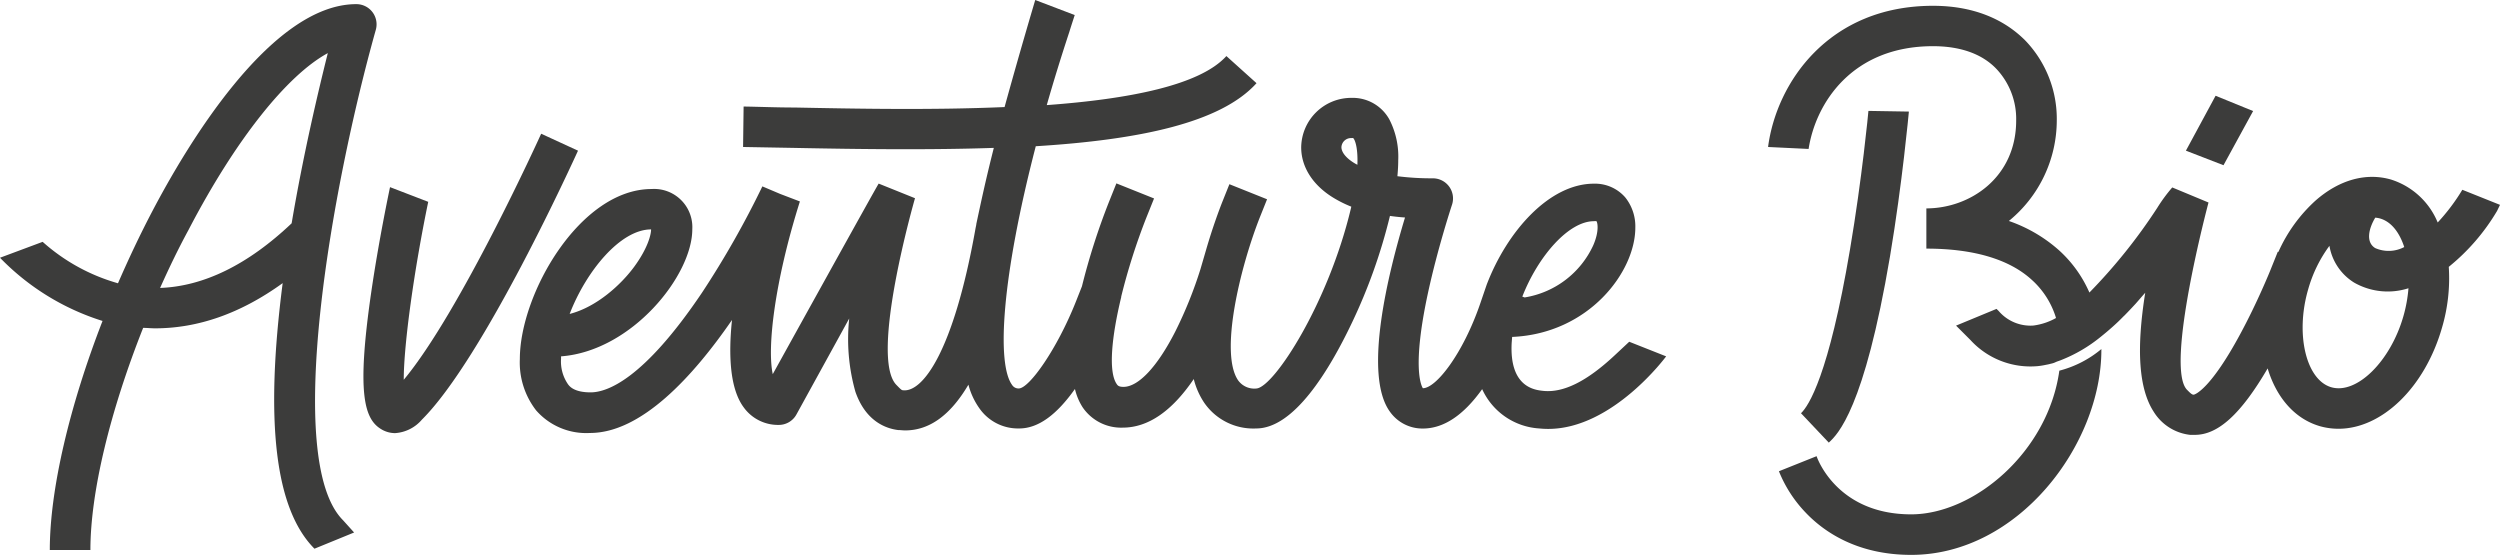 <svg xmlns="http://www.w3.org/2000/svg" viewBox="0 0 331.83 73.63"><defs><style>.cls-1{fill:#3c3c3b;}</style></defs><title>aventure-bio-script</title><g id="Calque_2" data-name="Calque 2"><g id="Calque_1-2" data-name="Calque 1"><path class="cls-1" d="M216.25,45.36l-1.83,1.71c-3.75,3.53-6.89,5.1-9.6,4.81-1.11-.12-4.49-.48-4.17-6.38l.06-.78c10.15-.43,16.35-8.61,16.35-14.51a6.16,6.16,0,0,0-1.33-4,5.31,5.31,0,0,0-4.17-1.83c-5.91,0-11.52,6.31-14.23,13.41h0l-.87,2.54c-2.27,6.6-5.83,11.2-7.6,11.2h0c-.22-.34-1.45-2.76.67-12.61,1.3-6,3.17-11.66,3.19-11.72a2.67,2.67,0,0,0-2.54-3.53,36.63,36.63,0,0,1-4.7-.28c.07-.75.11-1.46.11-2.13a10.75,10.75,0,0,0-1.17-5.39,5.55,5.55,0,0,0-5-2.88,6.65,6.65,0,0,0-6.71,6.57c0,2.71,1.67,5.21,4.58,6.87a15.18,15.18,0,0,0,2.07,1l-.06.27c-3,12.57-10.13,23.56-12.48,23.86a2.64,2.64,0,0,1-2.49-1.09c-2.44-3.58.2-14.74,2.85-21.52l1-2.5-5-2-1,2.5c-.39,1-1.25,3.3-2.09,6.2h0l-.75,2.57A55.54,55.54,0,0,1,156,44c-2.38,4.67-4.89,7.35-6.88,7.35-.65,0-.78-.2-.9-.38-1.13-1.65-.67-6.27.6-11.53l0-.07h0a82.64,82.64,0,0,1,3.36-10.54l1-2.49-5-2-1,2.5A88.77,88.77,0,0,0,143.61,38l-.79,2c-2.52,6.36-6.2,11.53-7.58,11.56h0a1,1,0,0,1-.9-.46c-2.07-2.83-1.4-14.2,3.14-31.69,13.73-.85,24.55-3.1,29.3-8.37l-4-3.6c-3.51,3.89-12.94,5.71-23.84,6.51q1.32-4.63,3-9.73C142,4,142.65,2,142.65,2l-5.24-2s-2,6.69-4.07,14.21c-9.7.42-19.93.22-27.89.06-2.41,0-4.67-.1-6.75-.13l-.07,5.37,6.71.12c9.29.19,18.34.28,26.57,0-.48,1.9-.93,3.77-1.32,5.5-.33,1.46-.66,3-1,4.59h0c0,.14-.08.41-.14.78-2.9,16.22-7,21.61-9.59,21.3-.2,0-.35-.17-.86-.69-3.66-3.65,2.45-24.8,2.45-24.8l-4.82-1.94c-.15.15-14.06,25.29-14.06,25.29-.77-3.53.25-12.31,3.6-22.92l-2.62-1-2.36-1a122,122,0,0,1-8,14.09c-7.76,11.53-12.6,13.25-14.8,13.25s-2.8-.81-3-1.08a5.32,5.32,0,0,1-.92-3.39V47.3c9.4-.71,17.42-10.73,17.42-16.87a5.07,5.07,0,0,0-5.4-5.34C77,25.09,69,39,69,47.65a10.36,10.36,0,0,0,2.16,6.82,8.84,8.84,0,0,0,7.15,3c6.8,0,13.64-7.44,18.85-15-.49,4.71-.27,9.12,1.54,11.58a5.61,5.61,0,0,0,4.64,2.35A2.67,2.67,0,0,0,105.72,55l7-12.73a25.69,25.69,0,0,0,.82,9.73c1.39,4,4.14,4.89,5.66,5.08.32,0,.63.05.94.05,3.21,0,6-2,8.4-6.07A9.55,9.55,0,0,0,130,54.2a6.24,6.24,0,0,0,5.23,2.67h.05c2.48,0,4.92-1.74,7.4-5.24a7.81,7.81,0,0,0,1,2.4,6.17,6.17,0,0,0,5.34,2.73c3.37,0,6.53-2.18,9.43-6.45a10,10,0,0,0,1.37,3.12,7.91,7.91,0,0,0,6.92,3.44c5,0,9.65-7.62,12.69-14a72.7,72.7,0,0,0,5.06-14.21c.63.09,1.29.16,2,.21-2.22,7.35-5.59,20.85-2,25.78a5.28,5.28,0,0,0,4.37,2.23c2.76,0,5.4-1.76,7.87-5.23a8.93,8.93,0,0,0,7.58,5.22,11.71,11.71,0,0,0,1.19.06c8.57,0,15.65-9.63,15.65-9.63ZM86.42,30.45h0c0,.72-.46,2.51-2.2,4.9s-5,5.4-8.61,6.32C77.8,36,82.34,30.45,86.42,30.45Zm93.75-8.58-.25-.13c-1.17-.67-1.87-1.49-1.87-2.21a1.27,1.27,0,0,1,1.34-1.2.58.58,0,0,1,.22,0C179.81,18.49,180.26,19.48,180.17,21.87Zm31.39,7.49a1.1,1.1,0,0,1,.34,0h0c.14.16.4,1.3-.42,3.19a12.15,12.15,0,0,1-9.11,6.93v0l-.31-.11C204.16,34,208.21,29.36,211.56,29.36Z"/><path class="cls-1" d="M71.83,17.75c-.11.25-10.75,23.68-18.24,32.66,0-4.77,1.42-14.81,3.25-23.62l-5.07-1.95c-.06.29-1.49,7-2.52,14.12-1.93,13.4-.91,16.78,1.51,18.1a3.56,3.56,0,0,0,1.68.43A5.12,5.12,0,0,0,56,55.7C64.21,47.53,76.22,21.09,76.72,20Z"/><path class="cls-1" d="M49.87,4A2.68,2.68,0,0,0,47.29.55C35.83.55,24.53,19.8,20.2,28.07c-1.64,3.13-3.15,6.33-4.54,9.53a25.37,25.37,0,0,1-10-5.5L0,34.21A32.45,32.45,0,0,0,13.61,42.6C9.22,53.91,6.61,65,6.61,73H12c0-7.7,2.63-18.45,7-29.48.53,0,1.05.06,1.58.06,5.74,0,11.41-2,16.94-6-2.38,18.47-1,30,4.22,35.25L47,70.68l-1.47-1.63C37.58,61.1,44,24.91,49.87,4ZM25,30.56C31.22,18.59,38.08,10,43.51,7.05c-1.25,5-3.25,13.41-4.8,22.59C32.92,35.13,27.06,38,21.25,38.22,22.4,35.65,23.63,33.08,25,30.56Z"/><path class="cls-1" d="M273.34,49.2C271.84,60,262,68.27,253.67,68.27c-9.8,0-12.45-7.4-12.55-7.72v0l-5,2a17.14,17.14,0,0,0,3.56,5.5c2.43,2.55,6.84,5.6,14,5.6,14.21,0,25.24-14.63,25.24-27.21,0,0,0-.07,0-.11A14.25,14.25,0,0,1,273.34,49.2Z"/><path class="cls-1" d="M331.44,28l.39-.81-5-2a26.09,26.09,0,0,1-3.27,4.34,9.93,9.93,0,0,0-6.2-5.7c-3.28-.94-6.82,0-10,2.78a20.4,20.4,0,0,0-4.94,6.82l-.09,0-1,2.49s-1.7,4.22-4,8.46c-3.86,7.16-5.88,7.94-6.12,8s-.53-.25-.91-.63c-3-3,2.84-24.87,2.84-24.87l-4.81-2a21.13,21.13,0,0,0-2,2.72,72.91,72.91,0,0,1-9,11.23,16.39,16.39,0,0,0-4.09-5.66,19.65,19.65,0,0,0-6.6-3.84A17.26,17.26,0,0,0,273,16a15,15,0,0,0-4.1-10.54c-3-3.07-7.22-4.69-12.31-4.69C242.7.76,235.79,11,234.68,19.51l5.38.26c.92-6,5.7-13.64,16.51-13.64,3.6,0,6.52,1,8.45,3.05A9.67,9.67,0,0,1,267.61,16c0,7.57-6.14,11.66-11.92,11.66V33c6.24,0,11,1.4,14,4.15a11.13,11.13,0,0,1,3.21,5.06,8.35,8.35,0,0,1-3,1,5.55,5.55,0,0,1-4.62-1.94L265,41l-5.37,2.22,1.9,1.9a10.79,10.79,0,0,0,8.91,3.48,8.67,8.67,0,0,0,.89-.13l.35-.07a4.37,4.37,0,0,0,.52-.12,3.17,3.17,0,0,0,.44-.12L273,48l.48-.17a19.76,19.76,0,0,0,5.35-3.12q.78-.62,1.53-1.29l.09-.08q.72-.64,1.41-1.35l.14-.13c.45-.46.89-.92,1.33-1.4l.13-.14c.43-.48.86-1,1.28-1.46h0c-1.21,7.59-.84,12.77,1.13,15.8a6.54,6.54,0,0,0,4.83,3.06c.21,0,.42,0,.63,0,3.09,0,6.12-2.77,9.66-8.82,1.15,3.82,3.56,6.69,6.94,7.67a9.08,9.08,0,0,0,2.47.34c5.7,0,11.42-5.39,13.73-13.41a23.15,23.15,0,0,0,.9-8.08A27.61,27.61,0,0,0,331.44,28Zm-16.16.89h0a3.47,3.47,0,0,1,.63.11c1.86.54,2.79,2.5,3.21,3.79a4.43,4.43,0,0,1-3.85.14C313.94,32.12,314.45,30.24,315.28,28.88ZM319,42c-1.73,6-6.2,10.37-9.56,9.4s-4.8-7.07-3.07-13a17.85,17.85,0,0,1,2.82-5.77,7.12,7.12,0,0,0,3.28,4.88,9,9,0,0,0,6.84.86l.37-.11A18.8,18.8,0,0,1,319,42Z"/><polygon class="cls-1" points="290.14 20 295.13 21.93 299.06 14.74 294.08 12.71 290.14 20"/><path class="cls-1" d="M250.87,34c1.63-9.69,2.49-19.09,2.5-19.19L248,14.72c0,.08-.84,8.94-2.45,18.42-2.82,16.7-5.49,20.75-6.5,21.71l3.69,3.9C243.92,57.65,247.44,54.31,250.87,34Z"/></g></g></svg>